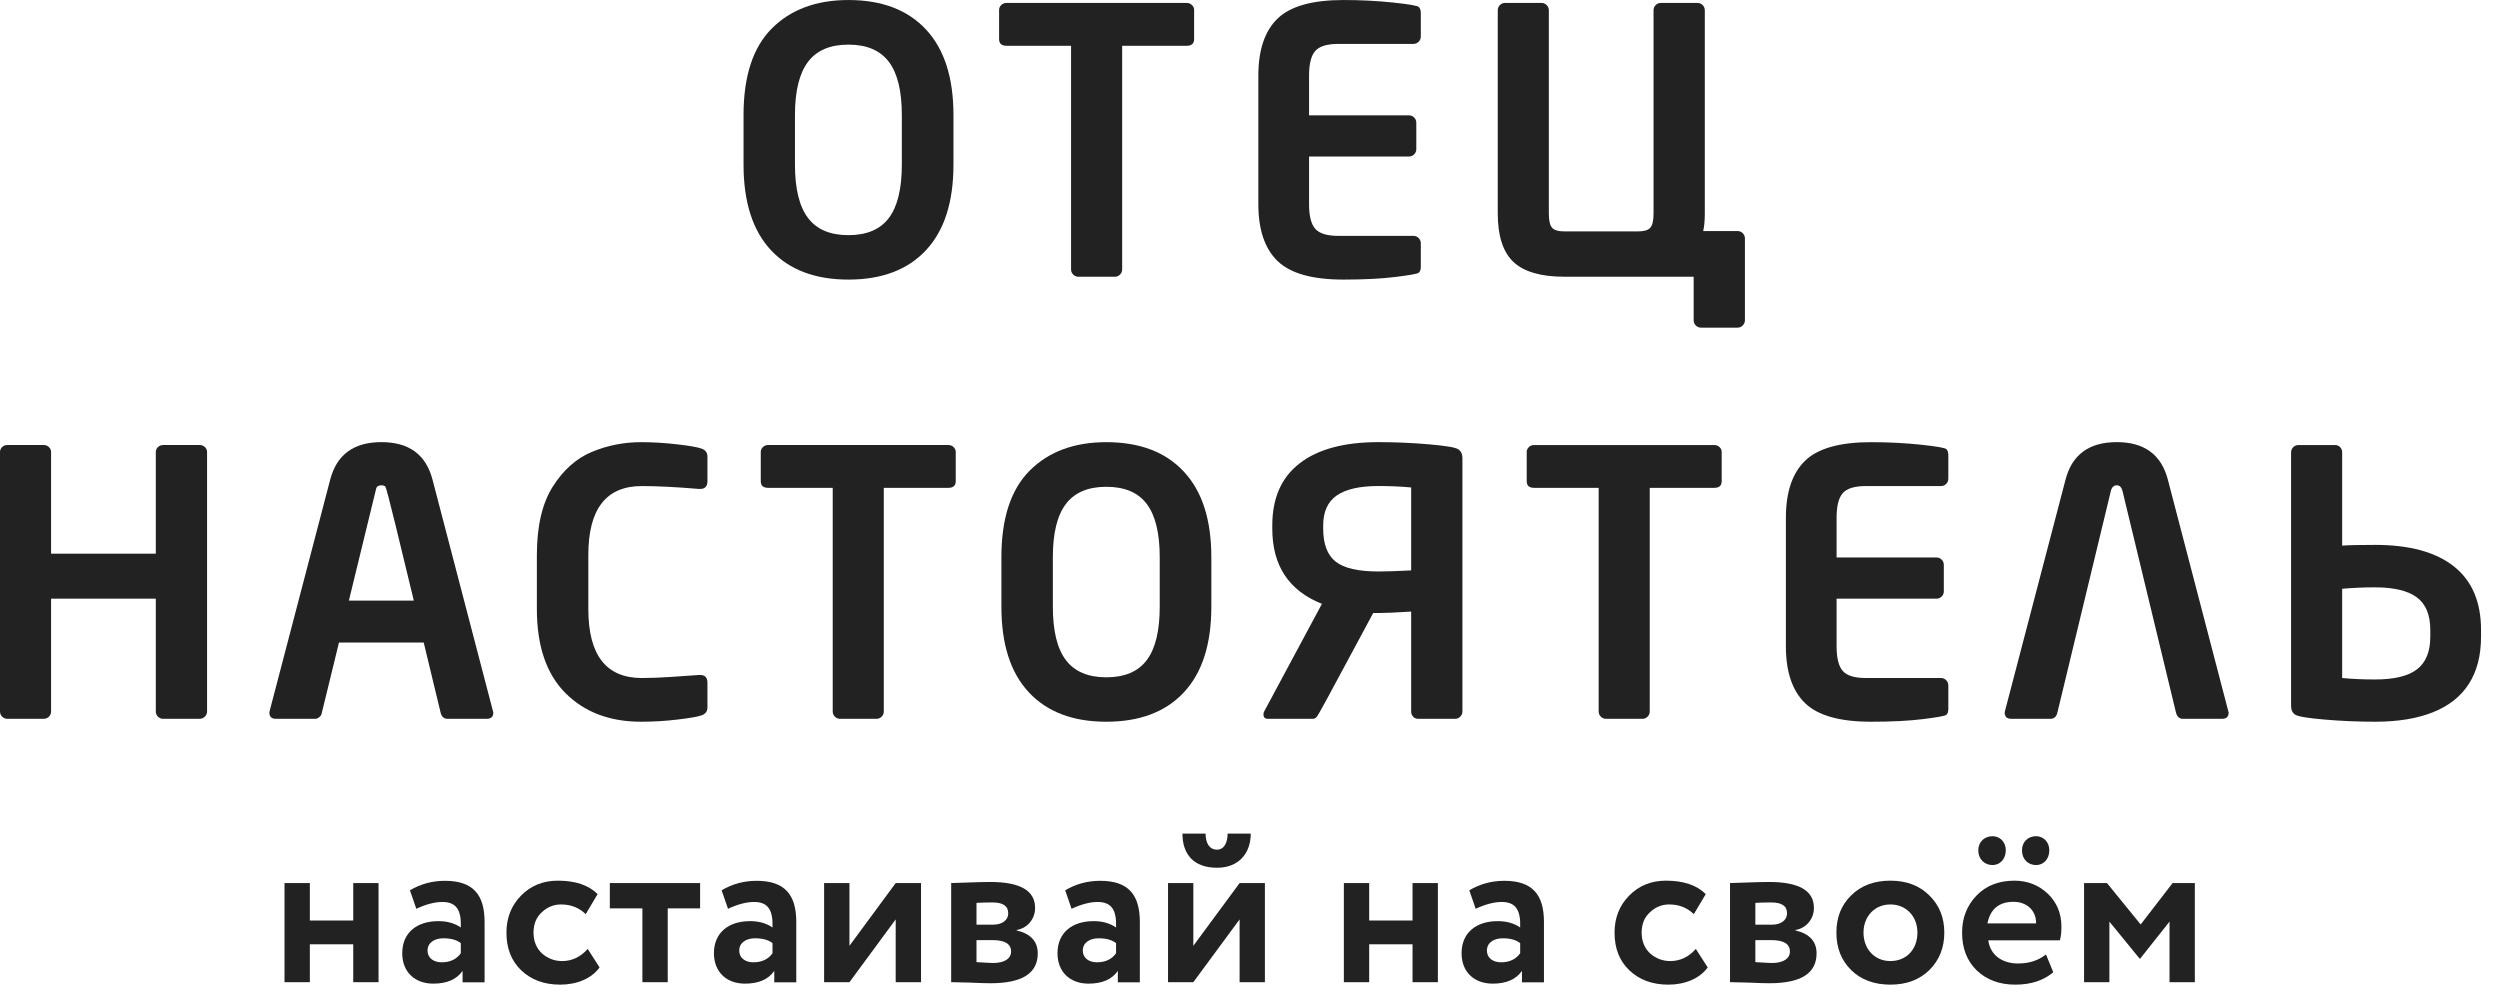 <?xml version="1.0" encoding="UTF-8"?> <svg xmlns="http://www.w3.org/2000/svg" width="127" height="51" viewBox="0 0 127 51" fill="none"><path d="M40.384 5.842C40.384 4.623 40.606 3.723 41.048 3.141C41.488 2.558 42.172 2.268 43.099 2.268C44.031 2.268 44.715 2.558 45.154 3.141C45.594 3.723 45.813 4.623 45.813 5.842V8.363C45.813 9.588 45.594 10.492 45.154 11.073C44.715 11.655 44.031 11.946 43.099 11.946C42.172 11.946 41.488 11.655 41.048 11.073C40.606 10.492 40.384 9.588 40.384 8.363V5.842ZM43.099 14.203C44.798 14.203 46.113 13.705 47.042 12.709C47.971 11.713 48.436 10.264 48.436 8.363V5.842C48.436 3.946 47.971 2.499 47.042 1.501C46.113 0.501 44.798 0.001 43.099 0.001C41.472 0.001 40.177 0.481 39.214 1.44C38.252 2.4 37.772 3.867 37.772 5.842V8.363C37.772 10.264 38.236 11.713 39.164 12.709C40.094 13.705 41.404 14.203 43.099 14.203Z" fill="#222222"></path><path d="M51.129 2.325H54.41V13.684C54.41 13.788 54.447 13.876 54.519 13.95C54.593 14.022 54.681 14.059 54.785 14.059H56.63C56.734 14.059 56.823 14.022 56.896 13.95C56.969 13.876 57.006 13.788 57.006 13.684V2.325H60.285C60.536 2.325 60.661 2.212 60.661 1.987V0.506C60.661 0.409 60.625 0.325 60.551 0.255C60.478 0.185 60.389 0.15 60.285 0.15H51.129C51.026 0.15 50.938 0.185 50.864 0.255C50.79 0.325 50.754 0.409 50.754 0.506V1.987C50.754 2.212 50.879 2.325 51.129 2.325Z" fill="#222222"></path><path d="M68.246 14.203C69.301 14.203 70.181 14.158 70.886 14.07C71.595 13.982 71.985 13.913 72.061 13.86C72.138 13.809 72.177 13.706 72.177 13.554V12.356C72.177 12.254 72.139 12.165 72.067 12.092C71.993 12.018 71.905 11.982 71.801 11.982H67.981C67.415 11.982 67.026 11.863 66.816 11.625C66.606 11.388 66.5 10.971 66.5 10.374V7.951H71.572C71.676 7.951 71.765 7.915 71.838 7.842C71.911 7.769 71.948 7.681 71.948 7.577V6.233C71.948 6.131 71.911 6.042 71.838 5.969C71.765 5.895 71.676 5.859 71.572 5.859H66.5V3.839C66.5 3.242 66.606 2.826 66.816 2.588C67.026 2.35 67.415 2.231 67.981 2.231H71.801C71.905 2.231 71.993 2.195 72.067 2.121C72.139 2.049 72.177 1.96 72.177 1.856V0.66C72.177 0.526 72.144 0.424 72.079 0.358C72.016 0.29 71.58 0.214 70.774 0.129C69.965 0.044 69.123 0.001 68.246 0.001C66.662 0.001 65.547 0.317 64.896 0.947C64.249 1.578 63.924 2.542 63.924 3.839V10.374C63.924 11.665 64.249 12.626 64.896 13.257C65.547 13.888 66.662 14.203 68.246 14.203Z" fill="#222222"></path><path d="M79.467 14.058H86.038V16.27C86.038 16.374 86.074 16.462 86.148 16.534C86.219 16.608 86.31 16.645 86.412 16.645H88.267C88.371 16.645 88.461 16.607 88.532 16.531C88.606 16.454 88.642 16.367 88.642 16.27V12.112C88.642 12.008 88.606 11.921 88.532 11.847C88.461 11.773 88.371 11.737 88.267 11.737H86.522C86.577 11.505 86.604 11.207 86.604 10.842V0.524C86.604 0.421 86.569 0.332 86.495 0.259C86.422 0.185 86.333 0.149 86.23 0.149H84.375C84.271 0.149 84.183 0.185 84.11 0.259C84.036 0.332 84 0.421 84 0.524V10.842C84 11.201 83.945 11.443 83.836 11.568C83.725 11.693 83.518 11.755 83.214 11.755H79.467C79.15 11.755 78.94 11.689 78.836 11.558C78.733 11.428 78.681 11.189 78.681 10.842V0.524C78.681 0.421 78.645 0.332 78.571 0.259C78.499 0.185 78.41 0.149 78.306 0.149H76.461C76.358 0.149 76.269 0.185 76.196 0.259C76.122 0.332 76.086 0.421 76.086 0.524V10.842C76.086 11.981 76.351 12.802 76.881 13.305C77.41 13.806 78.273 14.058 79.467 14.058Z" fill="#222222"></path><path d="M0.375 36.516H2.221C2.325 36.516 2.413 36.479 2.486 36.407C2.559 36.333 2.595 36.245 2.595 36.142V30.412H7.915V36.142C7.915 36.245 7.951 36.333 8.024 36.407C8.098 36.479 8.185 36.516 8.289 36.516H10.145C10.241 36.516 10.329 36.479 10.405 36.407C10.481 36.333 10.519 36.245 10.519 36.142V22.963C10.519 22.866 10.483 22.782 10.41 22.712C10.336 22.642 10.249 22.607 10.145 22.607H8.289C8.185 22.607 8.098 22.642 8.024 22.712C7.951 22.782 7.915 22.866 7.915 22.963V28.127H2.595V22.963C2.595 22.866 2.559 22.782 2.486 22.712C2.413 22.642 2.325 22.607 2.221 22.607H0.375C0.265 22.607 0.175 22.642 0.106 22.712C0.036 22.782 0 22.866 0 22.963V36.142C0 36.245 0.036 36.333 0.11 36.407C0.184 36.479 0.272 36.516 0.375 36.516Z" fill="#222222"></path><path d="M19.112 24.809C19.142 24.705 19.231 24.654 19.377 24.654C19.475 24.654 19.541 24.678 19.579 24.727C19.615 24.775 19.776 25.385 20.063 26.555L21.022 30.512H17.723L19.112 24.809ZM14.023 36.516H16.005C16.079 36.516 16.146 36.489 16.211 36.438C16.274 36.386 16.314 36.337 16.329 36.292C16.345 36.247 16.455 35.791 16.663 34.925L17.22 32.641H21.525L22.384 36.205C22.433 36.412 22.552 36.516 22.74 36.516H24.723C24.948 36.516 25.061 36.409 25.061 36.197L21.973 24.37C21.643 23.097 20.779 22.46 19.377 22.46C17.97 22.46 17.102 23.097 16.773 24.37L13.702 36.104C13.69 36.154 13.684 36.184 13.684 36.197C13.684 36.409 13.796 36.516 14.023 36.516Z" fill="#222222"></path><path d="M32.566 36.664C33.175 36.664 33.791 36.628 34.413 36.554C35.033 36.481 35.442 36.41 35.641 36.339C35.839 36.27 35.938 36.137 35.938 35.942V34.681C35.938 34.419 35.813 34.288 35.564 34.288H35.526L34.065 34.389C33.529 34.424 33.041 34.443 32.602 34.443C30.792 34.443 29.887 33.277 29.887 30.943V28.192C29.887 25.858 30.792 24.692 32.602 24.692C33.388 24.692 34.362 24.741 35.526 24.839H35.564C35.813 24.839 35.938 24.707 35.938 24.446V23.193C35.938 22.998 35.84 22.864 35.645 22.791C35.45 22.718 35.038 22.645 34.407 22.573C33.777 22.499 33.164 22.462 32.566 22.462C31.695 22.462 30.862 22.626 30.07 22.955C29.279 23.285 28.615 23.874 28.078 24.725C27.543 25.573 27.273 26.731 27.273 28.192V30.943C27.273 32.82 27.759 34.241 28.727 35.211C29.696 36.18 30.975 36.664 32.566 36.664Z" fill="#222222"></path><path d="M39.021 22.607C38.917 22.607 38.829 22.642 38.757 22.712C38.683 22.782 38.647 22.866 38.647 22.963V24.444C38.647 24.668 38.77 24.782 39.021 24.782H42.302V36.14C42.302 36.244 42.338 36.333 42.411 36.406C42.484 36.479 42.572 36.516 42.676 36.516H44.522C44.626 36.516 44.714 36.479 44.787 36.406C44.861 36.333 44.897 36.244 44.897 36.14V24.782H48.178C48.428 24.782 48.552 24.668 48.552 24.444V22.963C48.552 22.866 48.516 22.782 48.443 22.712C48.37 22.642 48.282 22.607 48.178 22.607H39.021Z" fill="#222222"></path><path d="M58.914 30.824C58.914 32.049 58.695 32.953 58.255 33.534C57.817 34.116 57.132 34.407 56.199 34.407C55.273 34.407 54.589 34.116 54.147 33.534C53.705 32.953 53.485 32.049 53.485 30.824V28.301C53.485 27.084 53.705 26.184 54.147 25.602C54.589 25.019 55.273 24.729 56.199 24.729C57.132 24.729 57.817 25.019 58.255 25.602C58.695 26.184 58.914 27.084 58.914 28.301V30.824ZM56.199 22.462C54.573 22.462 53.279 22.942 52.315 23.901C51.353 24.861 50.871 26.328 50.871 28.301V30.824C50.871 32.726 51.335 34.174 52.265 35.17C53.194 36.166 54.505 36.664 56.199 36.664C57.899 36.664 59.214 36.166 60.142 35.17C61.072 34.174 61.536 32.726 61.536 30.824V28.301C61.536 26.407 61.072 24.96 60.142 23.962C59.214 22.962 57.899 22.462 56.199 22.462Z" fill="#222222"></path><path d="M71.687 28.976C70.991 29.012 70.438 29.031 70.024 29.031C68.994 29.031 68.269 28.863 67.849 28.528C67.428 28.194 67.218 27.636 67.218 26.856V26.691C67.218 25.998 67.447 25.49 67.908 25.169C68.368 24.85 69.073 24.69 70.024 24.69C70.614 24.69 71.169 24.714 71.687 24.763V28.976ZM66.026 23.534C65.096 24.25 64.632 25.302 64.632 26.691V26.856C64.632 28.733 65.471 30.006 67.154 30.675L64.22 36.142C64.196 36.178 64.184 36.227 64.184 36.288C64.184 36.439 64.257 36.516 64.403 36.516H66.688C66.766 36.516 66.832 36.484 66.884 36.424C66.935 36.364 67.099 36.08 67.373 35.575L69.758 31.142H70.024C70.358 31.142 70.913 31.117 71.687 31.068V36.142C71.687 36.245 71.719 36.333 71.787 36.406C71.855 36.479 71.939 36.516 72.042 36.516H73.915C74.019 36.516 74.108 36.479 74.181 36.406C74.255 36.333 74.291 36.245 74.291 36.142V23.265C74.291 23.064 74.219 22.916 74.076 22.822C73.933 22.727 73.432 22.643 72.573 22.57C71.713 22.497 70.865 22.46 70.024 22.46C68.287 22.46 66.954 22.818 66.026 23.534Z" fill="#222222"></path><path d="M81.322 36.407C81.396 36.481 81.483 36.516 81.587 36.516H83.433C83.537 36.516 83.624 36.481 83.697 36.407C83.771 36.333 83.807 36.245 83.807 36.142V24.782H87.087C87.339 24.782 87.462 24.669 87.462 24.444V22.963C87.462 22.866 87.426 22.782 87.352 22.713C87.281 22.642 87.191 22.608 87.087 22.608H77.931C77.827 22.608 77.739 22.642 77.665 22.713C77.593 22.782 77.557 22.866 77.557 22.963V24.444C77.557 24.669 77.682 24.782 77.931 24.782H81.212V36.142C81.212 36.245 81.248 36.333 81.322 36.407Z" fill="#222222"></path><path d="M95.045 36.664C96.1 36.664 96.98 36.62 97.686 36.531C98.394 36.443 98.784 36.374 98.862 36.321C98.937 36.27 98.975 36.167 98.975 36.015V34.817C98.975 34.714 98.938 34.626 98.867 34.553C98.793 34.479 98.705 34.443 98.601 34.443H94.781C94.214 34.443 93.825 34.324 93.615 34.086C93.404 33.849 93.299 33.432 93.299 32.835V30.412H98.372C98.476 30.412 98.565 30.377 98.638 30.303C98.71 30.23 98.746 30.142 98.746 30.038V28.695C98.746 28.591 98.71 28.504 98.638 28.43C98.565 28.356 98.476 28.32 98.372 28.32H93.299V26.3C93.299 25.703 93.404 25.287 93.615 25.049C93.825 24.811 94.214 24.692 94.781 24.692H98.601C98.705 24.692 98.793 24.656 98.867 24.582C98.938 24.51 98.975 24.421 98.975 24.317V23.12C98.975 22.987 98.943 22.885 98.879 22.819C98.817 22.751 98.38 22.675 97.573 22.59C96.766 22.505 95.922 22.462 95.045 22.462C93.461 22.462 92.346 22.778 91.696 23.408C91.048 24.039 90.723 25.003 90.723 26.3V32.835C90.723 34.126 91.048 35.087 91.696 35.718C92.346 36.349 93.461 36.664 95.045 36.664Z" fill="#222222"></path><path d="M102.177 36.516H104.159C104.348 36.516 104.467 36.409 104.516 36.197L107.23 24.947C107.279 24.752 107.379 24.654 107.532 24.654C107.678 24.654 107.776 24.752 107.824 24.947L110.539 36.197C110.594 36.409 110.711 36.516 110.895 36.516H112.879C113.103 36.516 113.215 36.409 113.215 36.197L110.128 24.37C109.798 23.097 108.933 22.46 107.532 22.46C106.124 22.46 105.257 23.097 104.928 24.37L101.857 36.104C101.844 36.154 101.838 36.184 101.838 36.197C101.838 36.409 101.951 36.516 102.177 36.516Z" fill="#222222"></path><path d="M118.982 29.91C119.499 29.862 120.056 29.837 120.654 29.837C121.611 29.837 122.317 30.007 122.774 30.345C123.232 30.683 123.459 31.236 123.459 32.003V32.341C123.459 33.096 123.237 33.648 122.792 33.995C122.347 34.343 121.635 34.517 120.654 34.517C120.056 34.517 119.499 34.492 118.982 34.443V29.91ZM118.086 36.554C118.946 36.628 119.8 36.664 120.654 36.664C121.811 36.664 122.794 36.503 123.601 36.18C124.408 35.856 125.016 35.374 125.424 34.731C125.833 34.089 126.037 33.292 126.037 32.341V32.003C126.037 30.577 125.577 29.5 124.657 28.772C123.737 28.045 122.402 27.68 120.654 27.68C119.862 27.68 119.305 27.693 118.982 27.717V22.983C118.982 22.879 118.948 22.791 118.881 22.718C118.813 22.645 118.729 22.609 118.625 22.609H116.761C116.657 22.609 116.568 22.645 116.496 22.718C116.423 22.791 116.387 22.879 116.387 22.983V35.859C116.387 36.061 116.454 36.209 116.592 36.302C116.728 36.398 117.228 36.481 118.086 36.554Z" fill="#222222"></path><path d="M17.945 46.762H15.74V44.86H14.453V49.895H15.74V47.97H17.945V49.895H19.23V44.86H17.945V46.762Z" fill="#222222"></path><path d="M23.409 48.425C23.197 48.727 22.872 48.885 22.435 48.885C22.021 48.885 21.719 48.66 21.719 48.291C21.719 47.889 22.067 47.665 22.525 47.665C22.894 47.665 23.197 47.742 23.409 47.912V48.425ZM22.603 44.745C21.966 44.745 21.373 44.902 20.824 45.227L21.149 46.166C21.653 45.931 22.1 45.82 22.47 45.82C23.186 45.82 23.442 46.232 23.409 47.118C23.107 46.904 22.726 46.794 22.268 46.794C21.194 46.794 20.434 47.363 20.434 48.425C20.434 49.376 21.071 49.969 22.01 49.969C22.693 49.969 23.197 49.758 23.499 49.321V49.903H24.617V46.838C24.617 45.45 24.035 44.745 22.603 44.745Z" fill="#222222"></path><path d="M28.557 48.822C28.165 48.822 27.819 48.687 27.528 48.43C27.248 48.161 27.103 47.814 27.103 47.378C27.103 46.955 27.237 46.607 27.517 46.35C27.797 46.081 28.132 45.946 28.502 45.946C29.006 45.946 29.419 46.114 29.755 46.438L30.359 45.42C29.901 44.963 29.229 44.738 28.334 44.738C27.585 44.738 26.957 44.996 26.466 45.499C25.974 46.003 25.727 46.629 25.727 47.378C25.727 48.172 25.974 48.81 26.477 49.291C26.981 49.773 27.64 50.02 28.458 50.02C29.297 50.02 30.046 49.716 30.459 49.146L29.855 48.205C29.485 48.621 29.05 48.822 28.557 48.822Z" fill="#222222"></path><path d="M30.979 46.145H32.634V49.895H33.921V46.145H35.565V44.86H30.979V46.145Z" fill="#222222"></path><path d="M39.243 48.425C39.031 48.727 38.706 48.885 38.269 48.885C37.855 48.885 37.553 48.66 37.553 48.291C37.553 47.889 37.901 47.665 38.359 47.665C38.728 47.665 39.031 47.742 39.243 47.912V48.425ZM38.437 44.745C37.8 44.745 37.207 44.902 36.658 45.227L36.983 46.166C37.487 45.931 37.934 45.82 38.304 45.82C39.019 45.82 39.276 46.232 39.243 47.118C38.941 46.904 38.56 46.794 38.102 46.794C37.028 46.794 36.268 47.363 36.268 48.425C36.268 49.376 36.905 49.969 37.844 49.969C38.527 49.969 39.031 49.758 39.333 49.321V49.903H40.451V46.838C40.451 45.45 39.869 44.745 38.437 44.745Z" fill="#222222"></path><path d="M43.152 48.047V44.86H41.865V49.895H43.152L45.501 46.705V49.895H46.788V44.86H45.501L43.152 48.047Z" fill="#222222"></path><path d="M50.457 48.92C50.4 48.92 50.109 48.909 49.606 48.876V47.758H50.413C51.05 47.758 51.363 47.948 51.363 48.34C51.363 48.695 51.028 48.92 50.457 48.92ZM49.606 45.866C49.785 45.855 50.054 45.844 50.413 45.844C50.95 45.844 51.217 46.022 51.217 46.393C51.217 46.761 50.893 46.974 50.446 46.974H49.606V45.866ZM51.643 47.265V47.243C52.169 47.164 52.583 46.706 52.583 46.124C52.583 45.24 51.823 44.804 50.3 44.804C49.662 44.804 48.6 44.859 48.32 44.859V49.894C48.465 49.894 48.78 49.905 49.26 49.916C49.741 49.938 50.098 49.949 50.323 49.949C51.923 49.949 52.718 49.446 52.718 48.429C52.718 47.825 52.359 47.433 51.643 47.265Z" fill="#222222"></path><path d="M56.696 48.425C56.484 48.727 56.16 48.885 55.722 48.885C55.308 48.885 55.006 48.66 55.006 48.291C55.006 47.889 55.354 47.665 55.812 47.665C56.181 47.665 56.484 47.742 56.696 47.912V48.425ZM55.89 44.745C55.253 44.745 54.66 44.902 54.111 45.227L54.435 46.166C54.94 45.931 55.387 45.82 55.757 45.82C56.473 45.82 56.729 46.232 56.696 47.118C56.394 46.904 56.013 46.794 55.555 46.794C54.481 46.794 53.721 47.363 53.721 48.425C53.721 49.376 54.358 49.969 55.297 49.969C55.98 49.969 56.484 49.758 56.786 49.321V49.903H57.904V46.838C57.904 45.45 57.322 44.745 55.89 44.745Z" fill="#222222"></path><path d="M60.621 48.047V44.86H59.336V49.895H60.621L62.972 46.705V49.895H64.257V44.86H62.972L60.621 48.047Z" fill="#222222"></path><path d="M63.538 42.347H62.362C62.362 42.806 62.185 43.163 61.826 43.163C61.423 43.163 61.244 42.806 61.244 42.347H60.068C60.068 43.387 60.629 44.082 61.826 44.082C62.911 44.082 63.538 43.365 63.538 42.347Z" fill="#222222"></path><path d="M71.757 46.762H69.555V44.86H68.268V49.895H69.555V47.97H71.757V49.895H73.044V44.86H71.757V46.762Z" fill="#222222"></path><path d="M77.225 48.425C77.013 48.727 76.687 48.885 76.251 48.885C75.837 48.885 75.535 48.66 75.535 48.291C75.535 47.889 75.881 47.665 76.341 47.665C76.71 47.665 77.013 47.742 77.225 47.912V48.425ZM76.419 44.745C75.781 44.745 75.189 44.902 74.64 45.227L74.964 46.166C75.469 45.931 75.916 45.82 76.284 45.82C77 45.82 77.258 46.232 77.225 47.118C76.923 46.904 76.542 46.794 76.083 46.794C75.01 46.794 74.248 47.363 74.248 48.425C74.248 49.376 74.887 49.969 75.826 49.969C76.509 49.969 77.013 49.758 77.315 49.321V49.903H78.433V46.838C78.433 45.45 77.851 44.745 76.419 44.745Z" fill="#222222"></path><path d="M84.85 48.822C84.458 48.822 84.112 48.687 83.821 48.43C83.541 48.161 83.396 47.814 83.396 47.378C83.396 46.955 83.53 46.607 83.81 46.35C84.09 46.081 84.424 45.946 84.795 45.946C85.297 45.946 85.712 46.114 86.047 46.438L86.652 45.42C86.194 44.963 85.522 44.738 84.627 44.738C83.878 44.738 83.25 44.996 82.759 45.499C82.265 46.003 82.019 46.629 82.019 47.378C82.019 48.172 82.265 48.81 82.77 49.291C83.273 49.773 83.933 50.02 84.751 50.02C85.59 50.02 86.338 49.716 86.752 49.146L86.148 48.205C85.78 48.621 85.343 48.822 84.85 48.822Z" fill="#222222"></path><path d="M90.021 48.92C89.966 48.92 89.674 48.909 89.172 48.876V47.758H89.977C90.615 47.758 90.928 47.948 90.928 48.34C90.928 48.695 90.591 48.92 90.021 48.92ZM89.172 45.866C89.35 45.855 89.619 45.844 89.977 45.844C90.512 45.844 90.781 46.022 90.781 46.393C90.781 46.761 90.457 46.974 90.01 46.974H89.172V45.866ZM91.208 47.265V47.243C91.733 47.164 92.147 46.706 92.147 46.124C92.147 45.24 91.386 44.804 89.864 44.804C89.227 44.804 88.163 44.859 87.885 44.859V49.894C88.029 49.894 88.344 49.905 88.824 49.916C89.305 49.938 89.663 49.949 89.888 49.949C91.488 49.949 92.282 49.446 92.282 48.429C92.282 47.825 91.924 47.433 91.208 47.265Z" fill="#222222"></path><path d="M96.03 48.822C95.235 48.822 94.666 48.218 94.666 47.378C94.666 46.528 95.257 45.946 96.03 45.946C96.825 45.946 97.405 46.539 97.405 47.378C97.405 48.24 96.835 48.822 96.03 48.822ZM96.03 44.738C95.212 44.738 94.541 44.985 94.038 45.488C93.534 45.979 93.289 46.607 93.289 47.378C93.289 48.15 93.534 48.778 94.038 49.28C94.541 49.773 95.212 50.02 96.03 50.02C96.847 50.02 97.506 49.773 98.011 49.28C98.513 48.778 98.771 48.15 98.771 47.378C98.771 46.607 98.513 45.979 98.011 45.488C97.506 44.985 96.847 44.738 96.03 44.738Z" fill="#222222"></path><path d="M104.105 43.195C104.105 42.759 103.791 42.479 103.433 42.479C103.03 42.479 102.717 42.759 102.717 43.195C102.717 43.654 103.03 43.945 103.433 43.945C103.802 43.945 104.105 43.654 104.105 43.195Z" fill="#222222"></path><path d="M101.895 43.195C101.895 42.759 101.582 42.479 101.223 42.479C100.82 42.479 100.496 42.759 100.496 43.195C100.496 43.654 100.82 43.945 101.223 43.945C101.582 43.945 101.895 43.654 101.895 43.195Z" fill="#222222"></path><path d="M100.961 46.909C101.106 46.18 101.554 45.812 102.281 45.812C102.997 45.812 103.444 46.283 103.433 46.909H100.961ZM102.336 44.738C101.53 44.738 100.882 44.996 100.402 45.499C99.921 46.003 99.674 46.629 99.674 47.378C99.674 48.172 99.921 48.81 100.412 49.291C100.917 49.773 101.565 50.02 102.38 50.02C103.175 50.02 103.812 49.806 104.306 49.392L103.936 48.486C103.555 48.788 103.087 48.945 102.515 48.945C101.711 48.945 101.106 48.519 101.005 47.77H104.641C104.696 47.592 104.72 47.356 104.72 47.076C104.72 46.394 104.484 45.834 104.026 45.398C103.566 44.963 102.997 44.738 102.336 44.738Z" fill="#222222"></path><path d="M108.746 46.963L107.034 44.86H105.871V49.895H107.157V46.817L108.691 48.697H108.722L110.212 46.817V49.895H111.498V44.86H110.368L108.746 46.963Z" fill="#222222"></path></svg> 